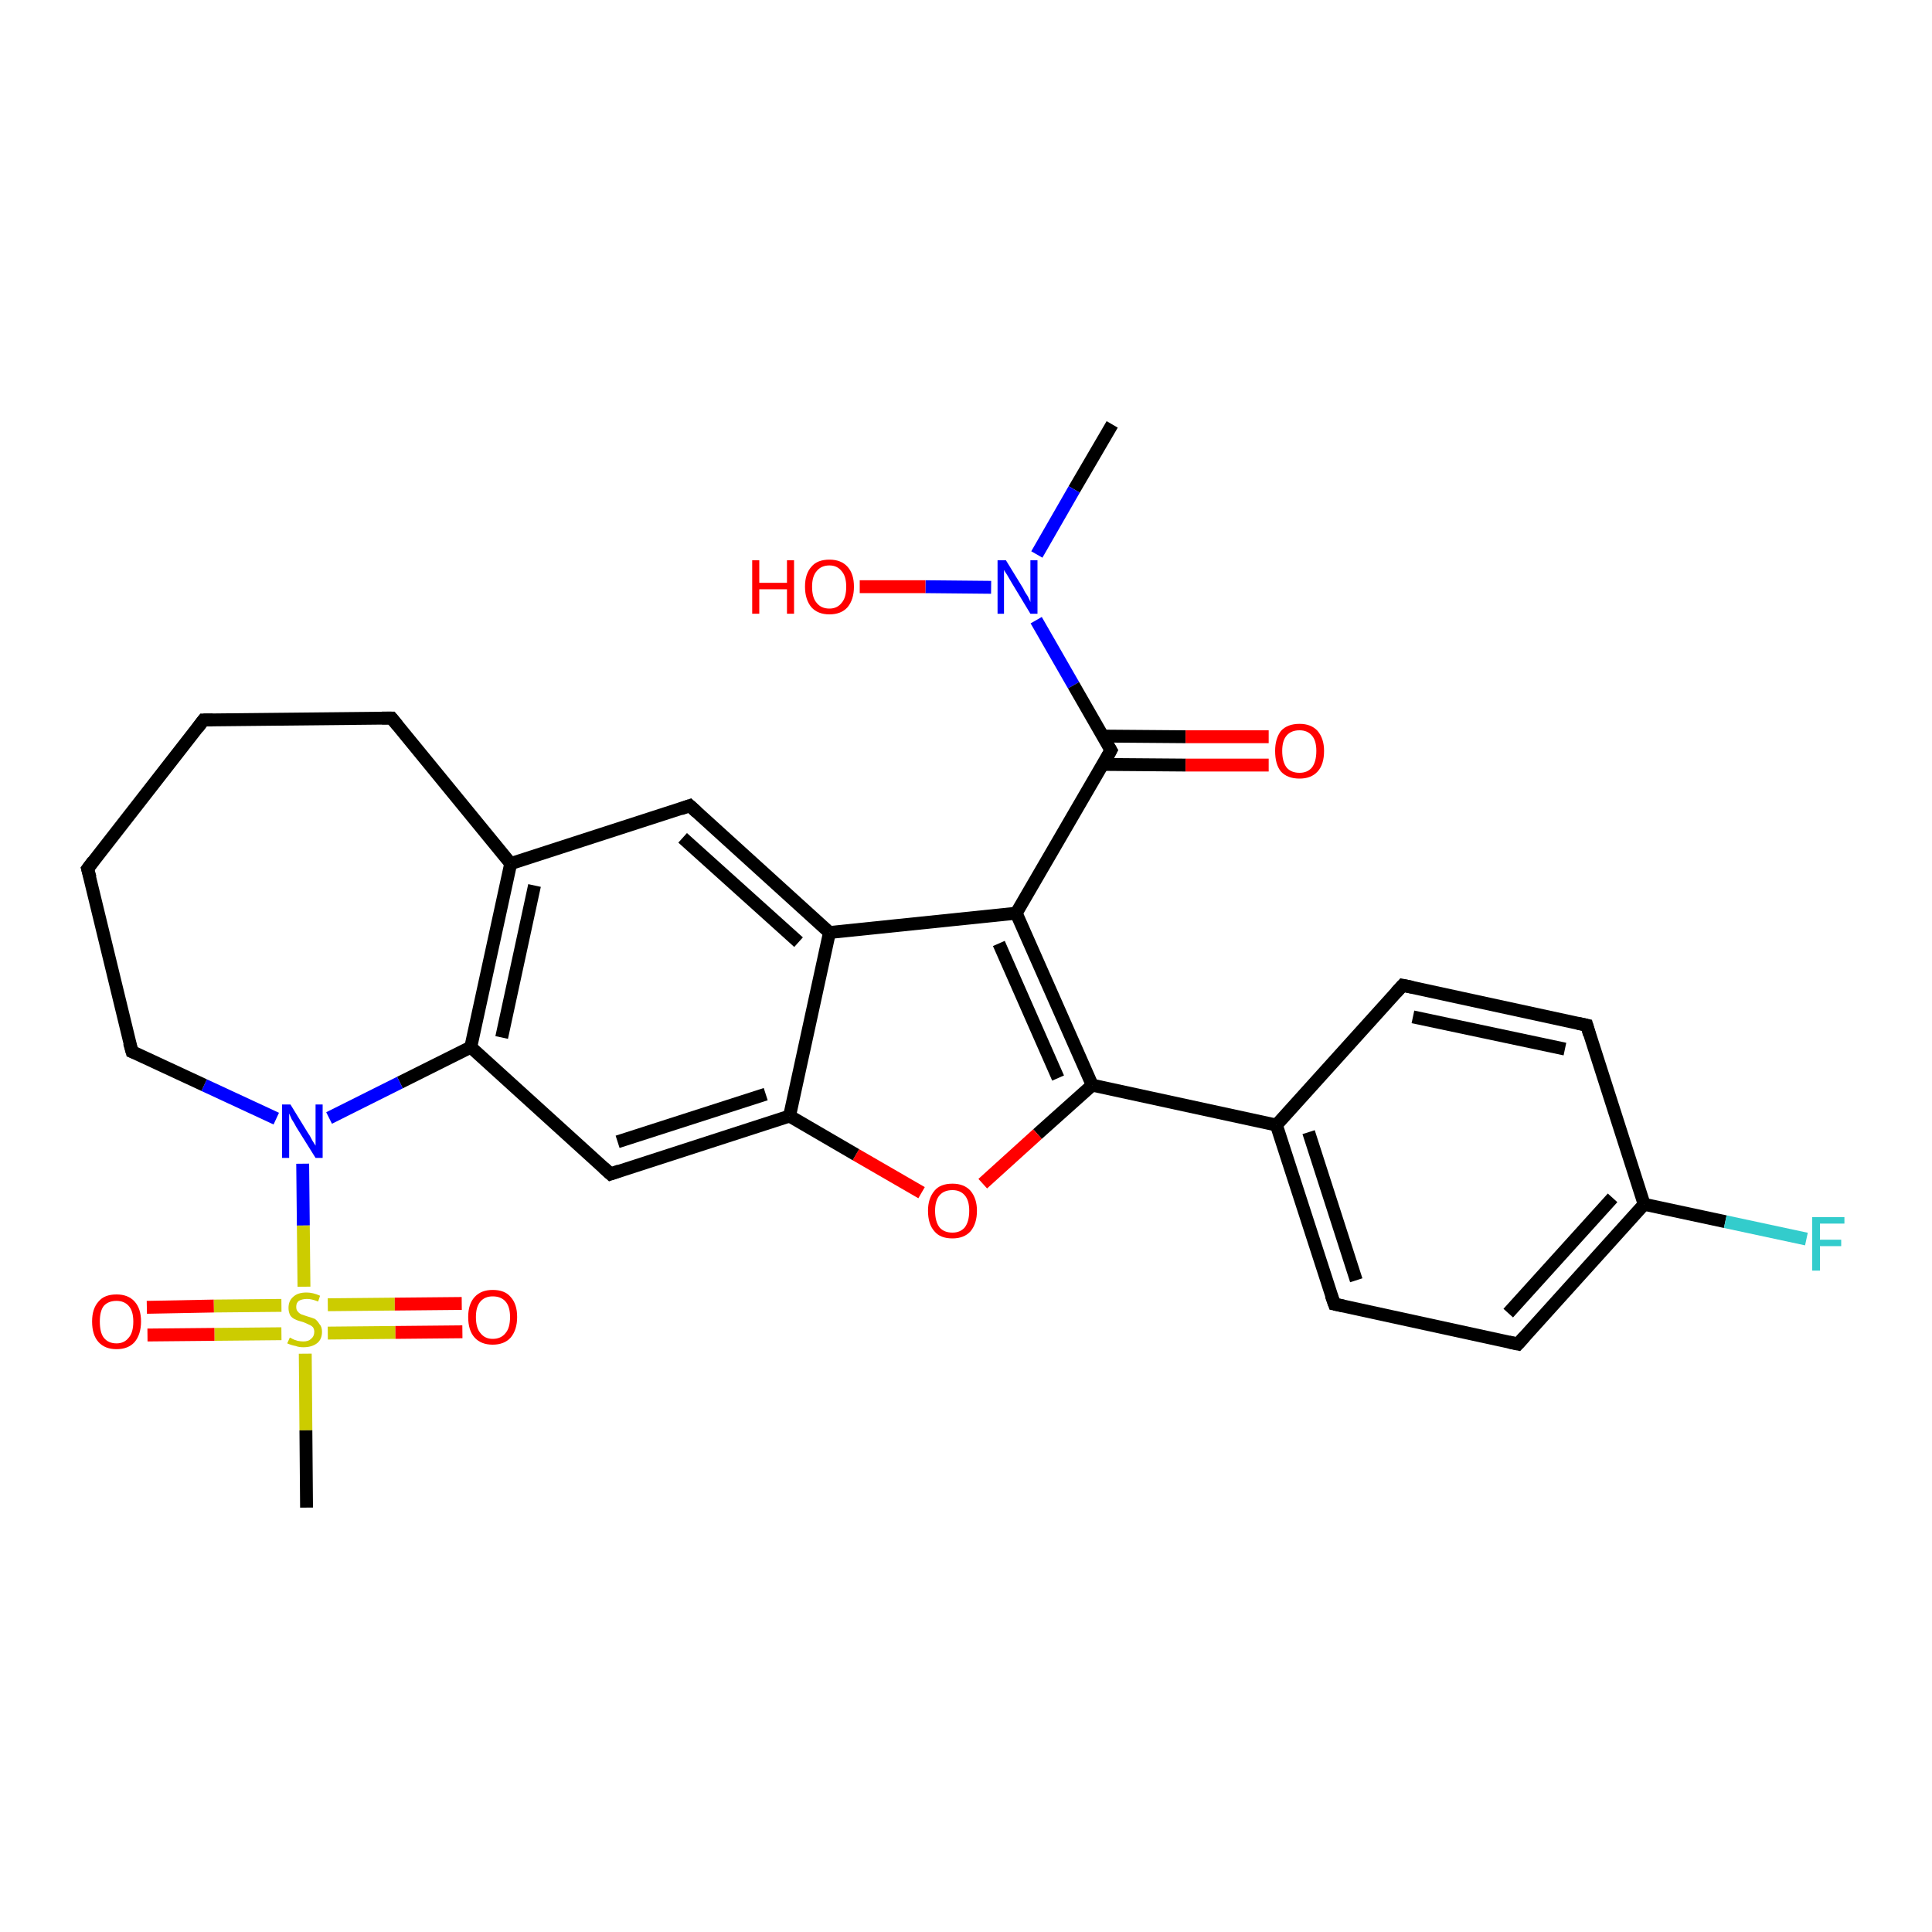 <?xml version='1.0' encoding='iso-8859-1'?>
<svg version='1.1' baseProfile='full'
              xmlns='http://www.w3.org/2000/svg'
                      xmlns:rdkit='http://www.rdkit.org/xml'
                      xmlns:xlink='http://www.w3.org/1999/xlink'
                  xml:space='preserve'
width='300px' height='300px' viewBox='0 0 300 300'>
<!-- END OF HEADER -->
<rect style='opacity:1.0;fill:#FFFFFF;stroke:none' width='300.0' height='300.0' x='0.0' y='0.0'> </rect>
<path class='bond-0 atom-0 atom-1' d='M 172.7,65.9 L 166.8,76.0' style='fill:none;fill-rule:evenodd;stroke:#000000;stroke-width:2.0px;stroke-linecap:butt;stroke-linejoin:miter;stroke-opacity:1' />
<path class='bond-0 atom-0 atom-1' d='M 166.8,76.0 L 161.0,86.1' style='fill:none;fill-rule:evenodd;stroke:#0000FF;stroke-width:2.0px;stroke-linecap:butt;stroke-linejoin:miter;stroke-opacity:1' />
<path class='bond-1 atom-1 atom-2' d='M 153.9,91.2 L 143.7,91.1' style='fill:none;fill-rule:evenodd;stroke:#0000FF;stroke-width:2.0px;stroke-linecap:butt;stroke-linejoin:miter;stroke-opacity:1' />
<path class='bond-1 atom-1 atom-2' d='M 143.7,91.1 L 133.5,91.1' style='fill:none;fill-rule:evenodd;stroke:#FF0000;stroke-width:2.0px;stroke-linecap:butt;stroke-linejoin:miter;stroke-opacity:1' />
<path class='bond-2 atom-1 atom-3' d='M 160.9,96.3 L 166.7,106.4' style='fill:none;fill-rule:evenodd;stroke:#0000FF;stroke-width:2.0px;stroke-linecap:butt;stroke-linejoin:miter;stroke-opacity:1' />
<path class='bond-2 atom-1 atom-3' d='M 166.7,106.4 L 172.5,116.5' style='fill:none;fill-rule:evenodd;stroke:#000000;stroke-width:2.0px;stroke-linecap:butt;stroke-linejoin:miter;stroke-opacity:1' />
<path class='bond-3 atom-3 atom-4' d='M 171.3,118.7 L 184.1,118.8' style='fill:none;fill-rule:evenodd;stroke:#000000;stroke-width:2.0px;stroke-linecap:butt;stroke-linejoin:miter;stroke-opacity:1' />
<path class='bond-3 atom-3 atom-4' d='M 184.1,118.8 L 197.0,118.8' style='fill:none;fill-rule:evenodd;stroke:#FF0000;stroke-width:2.0px;stroke-linecap:butt;stroke-linejoin:miter;stroke-opacity:1' />
<path class='bond-3 atom-3 atom-4' d='M 171.3,114.3 L 184.1,114.4' style='fill:none;fill-rule:evenodd;stroke:#000000;stroke-width:2.0px;stroke-linecap:butt;stroke-linejoin:miter;stroke-opacity:1' />
<path class='bond-3 atom-3 atom-4' d='M 184.1,114.4 L 197.0,114.4' style='fill:none;fill-rule:evenodd;stroke:#FF0000;stroke-width:2.0px;stroke-linecap:butt;stroke-linejoin:miter;stroke-opacity:1' />
<path class='bond-4 atom-3 atom-5' d='M 172.5,116.5 L 157.8,141.8' style='fill:none;fill-rule:evenodd;stroke:#000000;stroke-width:2.0px;stroke-linecap:butt;stroke-linejoin:miter;stroke-opacity:1' />
<path class='bond-5 atom-5 atom-6' d='M 157.8,141.8 L 169.6,168.5' style='fill:none;fill-rule:evenodd;stroke:#000000;stroke-width:2.0px;stroke-linecap:butt;stroke-linejoin:miter;stroke-opacity:1' />
<path class='bond-5 atom-5 atom-6' d='M 155.1,146.5 L 164.3,167.4' style='fill:none;fill-rule:evenodd;stroke:#000000;stroke-width:2.0px;stroke-linecap:butt;stroke-linejoin:miter;stroke-opacity:1' />
<path class='bond-6 atom-6 atom-7' d='M 169.6,168.5 L 161.1,176.1' style='fill:none;fill-rule:evenodd;stroke:#000000;stroke-width:2.0px;stroke-linecap:butt;stroke-linejoin:miter;stroke-opacity:1' />
<path class='bond-6 atom-6 atom-7' d='M 161.1,176.1 L 152.6,183.8' style='fill:none;fill-rule:evenodd;stroke:#FF0000;stroke-width:2.0px;stroke-linecap:butt;stroke-linejoin:miter;stroke-opacity:1' />
<path class='bond-7 atom-7 atom-8' d='M 143.1,185.2 L 132.9,179.3' style='fill:none;fill-rule:evenodd;stroke:#FF0000;stroke-width:2.0px;stroke-linecap:butt;stroke-linejoin:miter;stroke-opacity:1' />
<path class='bond-7 atom-7 atom-8' d='M 132.9,179.3 L 122.6,173.3' style='fill:none;fill-rule:evenodd;stroke:#000000;stroke-width:2.0px;stroke-linecap:butt;stroke-linejoin:miter;stroke-opacity:1' />
<path class='bond-8 atom-8 atom-9' d='M 122.6,173.3 L 94.8,182.3' style='fill:none;fill-rule:evenodd;stroke:#000000;stroke-width:2.0px;stroke-linecap:butt;stroke-linejoin:miter;stroke-opacity:1' />
<path class='bond-8 atom-8 atom-9' d='M 118.9,169.9 L 95.9,177.3' style='fill:none;fill-rule:evenodd;stroke:#000000;stroke-width:2.0px;stroke-linecap:butt;stroke-linejoin:miter;stroke-opacity:1' />
<path class='bond-9 atom-9 atom-10' d='M 94.8,182.3 L 73.1,162.6' style='fill:none;fill-rule:evenodd;stroke:#000000;stroke-width:2.0px;stroke-linecap:butt;stroke-linejoin:miter;stroke-opacity:1' />
<path class='bond-10 atom-10 atom-11' d='M 73.1,162.6 L 62.1,168.1' style='fill:none;fill-rule:evenodd;stroke:#000000;stroke-width:2.0px;stroke-linecap:butt;stroke-linejoin:miter;stroke-opacity:1' />
<path class='bond-10 atom-10 atom-11' d='M 62.1,168.1 L 51.1,173.6' style='fill:none;fill-rule:evenodd;stroke:#0000FF;stroke-width:2.0px;stroke-linecap:butt;stroke-linejoin:miter;stroke-opacity:1' />
<path class='bond-11 atom-11 atom-12' d='M 42.9,173.7 L 31.7,168.5' style='fill:none;fill-rule:evenodd;stroke:#0000FF;stroke-width:2.0px;stroke-linecap:butt;stroke-linejoin:miter;stroke-opacity:1' />
<path class='bond-11 atom-11 atom-12' d='M 31.7,168.5 L 20.5,163.3' style='fill:none;fill-rule:evenodd;stroke:#000000;stroke-width:2.0px;stroke-linecap:butt;stroke-linejoin:miter;stroke-opacity:1' />
<path class='bond-12 atom-12 atom-13' d='M 20.5,163.3 L 13.6,134.9' style='fill:none;fill-rule:evenodd;stroke:#000000;stroke-width:2.0px;stroke-linecap:butt;stroke-linejoin:miter;stroke-opacity:1' />
<path class='bond-13 atom-13 atom-14' d='M 13.6,134.9 L 31.6,111.8' style='fill:none;fill-rule:evenodd;stroke:#000000;stroke-width:2.0px;stroke-linecap:butt;stroke-linejoin:miter;stroke-opacity:1' />
<path class='bond-14 atom-14 atom-15' d='M 31.6,111.8 L 60.8,111.5' style='fill:none;fill-rule:evenodd;stroke:#000000;stroke-width:2.0px;stroke-linecap:butt;stroke-linejoin:miter;stroke-opacity:1' />
<path class='bond-15 atom-15 atom-16' d='M 60.8,111.5 L 79.3,134.1' style='fill:none;fill-rule:evenodd;stroke:#000000;stroke-width:2.0px;stroke-linecap:butt;stroke-linejoin:miter;stroke-opacity:1' />
<path class='bond-16 atom-16 atom-17' d='M 79.3,134.1 L 107.1,125.1' style='fill:none;fill-rule:evenodd;stroke:#000000;stroke-width:2.0px;stroke-linecap:butt;stroke-linejoin:miter;stroke-opacity:1' />
<path class='bond-17 atom-17 atom-18' d='M 107.1,125.1 L 128.8,144.8' style='fill:none;fill-rule:evenodd;stroke:#000000;stroke-width:2.0px;stroke-linecap:butt;stroke-linejoin:miter;stroke-opacity:1' />
<path class='bond-17 atom-17 atom-18' d='M 106.0,130.1 L 124.0,146.3' style='fill:none;fill-rule:evenodd;stroke:#000000;stroke-width:2.0px;stroke-linecap:butt;stroke-linejoin:miter;stroke-opacity:1' />
<path class='bond-18 atom-11 atom-19' d='M 47.0,180.7 L 47.1,190.3' style='fill:none;fill-rule:evenodd;stroke:#0000FF;stroke-width:2.0px;stroke-linecap:butt;stroke-linejoin:miter;stroke-opacity:1' />
<path class='bond-18 atom-11 atom-19' d='M 47.1,190.3 L 47.2,199.8' style='fill:none;fill-rule:evenodd;stroke:#CCCC00;stroke-width:2.0px;stroke-linecap:butt;stroke-linejoin:miter;stroke-opacity:1' />
<path class='bond-19 atom-19 atom-20' d='M 47.4,210.2 L 47.5,222.1' style='fill:none;fill-rule:evenodd;stroke:#CCCC00;stroke-width:2.0px;stroke-linecap:butt;stroke-linejoin:miter;stroke-opacity:1' />
<path class='bond-19 atom-19 atom-20' d='M 47.5,222.1 L 47.6,234.1' style='fill:none;fill-rule:evenodd;stroke:#000000;stroke-width:2.0px;stroke-linecap:butt;stroke-linejoin:miter;stroke-opacity:1' />
<path class='bond-20 atom-19 atom-21' d='M 50.9,207.0 L 61.4,206.9' style='fill:none;fill-rule:evenodd;stroke:#CCCC00;stroke-width:2.0px;stroke-linecap:butt;stroke-linejoin:miter;stroke-opacity:1' />
<path class='bond-20 atom-19 atom-21' d='M 61.4,206.9 L 71.8,206.8' style='fill:none;fill-rule:evenodd;stroke:#FF0000;stroke-width:2.0px;stroke-linecap:butt;stroke-linejoin:miter;stroke-opacity:1' />
<path class='bond-20 atom-19 atom-21' d='M 50.9,202.6 L 61.3,202.5' style='fill:none;fill-rule:evenodd;stroke:#CCCC00;stroke-width:2.0px;stroke-linecap:butt;stroke-linejoin:miter;stroke-opacity:1' />
<path class='bond-20 atom-19 atom-21' d='M 61.3,202.5 L 71.7,202.4' style='fill:none;fill-rule:evenodd;stroke:#FF0000;stroke-width:2.0px;stroke-linecap:butt;stroke-linejoin:miter;stroke-opacity:1' />
<path class='bond-21 atom-19 atom-22' d='M 43.7,202.7 L 33.2,202.8' style='fill:none;fill-rule:evenodd;stroke:#CCCC00;stroke-width:2.0px;stroke-linecap:butt;stroke-linejoin:miter;stroke-opacity:1' />
<path class='bond-21 atom-19 atom-22' d='M 33.2,202.8 L 22.8,203.0' style='fill:none;fill-rule:evenodd;stroke:#FF0000;stroke-width:2.0px;stroke-linecap:butt;stroke-linejoin:miter;stroke-opacity:1' />
<path class='bond-21 atom-19 atom-22' d='M 43.7,207.1 L 33.3,207.2' style='fill:none;fill-rule:evenodd;stroke:#CCCC00;stroke-width:2.0px;stroke-linecap:butt;stroke-linejoin:miter;stroke-opacity:1' />
<path class='bond-21 atom-19 atom-22' d='M 33.3,207.2 L 22.9,207.3' style='fill:none;fill-rule:evenodd;stroke:#FF0000;stroke-width:2.0px;stroke-linecap:butt;stroke-linejoin:miter;stroke-opacity:1' />
<path class='bond-22 atom-6 atom-23' d='M 169.6,168.5 L 198.2,174.7' style='fill:none;fill-rule:evenodd;stroke:#000000;stroke-width:2.0px;stroke-linecap:butt;stroke-linejoin:miter;stroke-opacity:1' />
<path class='bond-23 atom-23 atom-24' d='M 198.2,174.7 L 207.2,202.5' style='fill:none;fill-rule:evenodd;stroke:#000000;stroke-width:2.0px;stroke-linecap:butt;stroke-linejoin:miter;stroke-opacity:1' />
<path class='bond-23 atom-23 atom-24' d='M 203.2,175.8 L 210.6,198.8' style='fill:none;fill-rule:evenodd;stroke:#000000;stroke-width:2.0px;stroke-linecap:butt;stroke-linejoin:miter;stroke-opacity:1' />
<path class='bond-24 atom-24 atom-25' d='M 207.2,202.5 L 235.7,208.7' style='fill:none;fill-rule:evenodd;stroke:#000000;stroke-width:2.0px;stroke-linecap:butt;stroke-linejoin:miter;stroke-opacity:1' />
<path class='bond-25 atom-25 atom-26' d='M 235.7,208.7 L 255.3,187.0' style='fill:none;fill-rule:evenodd;stroke:#000000;stroke-width:2.0px;stroke-linecap:butt;stroke-linejoin:miter;stroke-opacity:1' />
<path class='bond-25 atom-25 atom-26' d='M 234.2,203.9 L 250.4,186.0' style='fill:none;fill-rule:evenodd;stroke:#000000;stroke-width:2.0px;stroke-linecap:butt;stroke-linejoin:miter;stroke-opacity:1' />
<path class='bond-26 atom-26 atom-27' d='M 255.3,187.0 L 267.9,189.7' style='fill:none;fill-rule:evenodd;stroke:#000000;stroke-width:2.0px;stroke-linecap:butt;stroke-linejoin:miter;stroke-opacity:1' />
<path class='bond-26 atom-26 atom-27' d='M 267.9,189.7 L 280.5,192.4' style='fill:none;fill-rule:evenodd;stroke:#33CCCC;stroke-width:2.0px;stroke-linecap:butt;stroke-linejoin:miter;stroke-opacity:1' />
<path class='bond-27 atom-26 atom-28' d='M 255.3,187.0 L 246.4,159.2' style='fill:none;fill-rule:evenodd;stroke:#000000;stroke-width:2.0px;stroke-linecap:butt;stroke-linejoin:miter;stroke-opacity:1' />
<path class='bond-28 atom-28 atom-29' d='M 246.4,159.2 L 217.8,153.0' style='fill:none;fill-rule:evenodd;stroke:#000000;stroke-width:2.0px;stroke-linecap:butt;stroke-linejoin:miter;stroke-opacity:1' />
<path class='bond-28 atom-28 atom-29' d='M 243.0,162.9 L 219.4,157.9' style='fill:none;fill-rule:evenodd;stroke:#000000;stroke-width:2.0px;stroke-linecap:butt;stroke-linejoin:miter;stroke-opacity:1' />
<path class='bond-29 atom-18 atom-5' d='M 128.8,144.8 L 157.8,141.8' style='fill:none;fill-rule:evenodd;stroke:#000000;stroke-width:2.0px;stroke-linecap:butt;stroke-linejoin:miter;stroke-opacity:1' />
<path class='bond-30 atom-29 atom-23' d='M 217.8,153.0 L 198.2,174.7' style='fill:none;fill-rule:evenodd;stroke:#000000;stroke-width:2.0px;stroke-linecap:butt;stroke-linejoin:miter;stroke-opacity:1' />
<path class='bond-31 atom-18 atom-8' d='M 128.8,144.8 L 122.6,173.3' style='fill:none;fill-rule:evenodd;stroke:#000000;stroke-width:2.0px;stroke-linecap:butt;stroke-linejoin:miter;stroke-opacity:1' />
<path class='bond-32 atom-16 atom-10' d='M 79.3,134.1 L 73.1,162.6' style='fill:none;fill-rule:evenodd;stroke:#000000;stroke-width:2.0px;stroke-linecap:butt;stroke-linejoin:miter;stroke-opacity:1' />
<path class='bond-32 atom-16 atom-10' d='M 83.0,137.5 L 77.9,161.1' style='fill:none;fill-rule:evenodd;stroke:#000000;stroke-width:2.0px;stroke-linecap:butt;stroke-linejoin:miter;stroke-opacity:1' />
<path d='M 172.2,116.0 L 172.5,116.5 L 171.8,117.8' style='fill:none;stroke:#000000;stroke-width:2.0px;stroke-linecap:butt;stroke-linejoin:miter;stroke-opacity:1;' />
<path d='M 96.2,181.8 L 94.8,182.3 L 93.7,181.3' style='fill:none;stroke:#000000;stroke-width:2.0px;stroke-linecap:butt;stroke-linejoin:miter;stroke-opacity:1;' />
<path d='M 21.0,163.5 L 20.5,163.3 L 20.1,161.9' style='fill:none;stroke:#000000;stroke-width:2.0px;stroke-linecap:butt;stroke-linejoin:miter;stroke-opacity:1;' />
<path d='M 14.0,136.3 L 13.6,134.9 L 14.5,133.7' style='fill:none;stroke:#000000;stroke-width:2.0px;stroke-linecap:butt;stroke-linejoin:miter;stroke-opacity:1;' />
<path d='M 30.7,113.0 L 31.6,111.8 L 33.0,111.8' style='fill:none;stroke:#000000;stroke-width:2.0px;stroke-linecap:butt;stroke-linejoin:miter;stroke-opacity:1;' />
<path d='M 59.3,111.5 L 60.8,111.5 L 61.7,112.6' style='fill:none;stroke:#000000;stroke-width:2.0px;stroke-linecap:butt;stroke-linejoin:miter;stroke-opacity:1;' />
<path d='M 105.7,125.6 L 107.1,125.1 L 108.2,126.1' style='fill:none;stroke:#000000;stroke-width:2.0px;stroke-linecap:butt;stroke-linejoin:miter;stroke-opacity:1;' />
<path d='M 206.7,201.1 L 207.2,202.5 L 208.6,202.8' style='fill:none;stroke:#000000;stroke-width:2.0px;stroke-linecap:butt;stroke-linejoin:miter;stroke-opacity:1;' />
<path d='M 234.3,208.4 L 235.7,208.7 L 236.7,207.6' style='fill:none;stroke:#000000;stroke-width:2.0px;stroke-linecap:butt;stroke-linejoin:miter;stroke-opacity:1;' />
<path d='M 246.8,160.6 L 246.4,159.2 L 245.0,158.9' style='fill:none;stroke:#000000;stroke-width:2.0px;stroke-linecap:butt;stroke-linejoin:miter;stroke-opacity:1;' />
<path d='M 219.3,153.3 L 217.8,153.0 L 216.8,154.1' style='fill:none;stroke:#000000;stroke-width:2.0px;stroke-linecap:butt;stroke-linejoin:miter;stroke-opacity:1;' />
<path class='atom-1' d='M 156.2 87.0
L 158.9 91.4
Q 159.1 91.9, 159.6 92.6
Q 160.0 93.4, 160.0 93.5
L 160.0 87.0
L 161.1 87.0
L 161.1 95.3
L 160.0 95.3
L 157.1 90.5
Q 156.8 90.0, 156.4 89.3
Q 156.0 88.7, 155.9 88.5
L 155.9 95.3
L 154.9 95.3
L 154.9 87.0
L 156.2 87.0
' fill='#0000FF'/>
<path class='atom-2' d='M 116.8 87.0
L 117.9 87.0
L 117.9 90.5
L 122.2 90.5
L 122.2 87.0
L 123.3 87.0
L 123.3 95.3
L 122.2 95.3
L 122.2 91.5
L 117.9 91.5
L 117.9 95.3
L 116.8 95.3
L 116.8 87.0
' fill='#FF0000'/>
<path class='atom-2' d='M 125.0 91.1
Q 125.0 89.1, 126.0 88.0
Q 126.9 86.9, 128.8 86.9
Q 130.6 86.9, 131.6 88.0
Q 132.6 89.1, 132.6 91.1
Q 132.6 93.1, 131.6 94.3
Q 130.6 95.4, 128.8 95.4
Q 127.0 95.4, 126.0 94.3
Q 125.0 93.1, 125.0 91.1
M 128.8 94.5
Q 130.0 94.5, 130.7 93.6
Q 131.4 92.8, 131.4 91.1
Q 131.4 89.5, 130.7 88.7
Q 130.0 87.8, 128.8 87.8
Q 127.5 87.8, 126.8 88.7
Q 126.1 89.5, 126.1 91.1
Q 126.1 92.8, 126.8 93.6
Q 127.5 94.5, 128.8 94.5
' fill='#FF0000'/>
<path class='atom-4' d='M 198.0 116.6
Q 198.0 114.7, 198.9 113.5
Q 199.9 112.4, 201.8 112.4
Q 203.6 112.4, 204.6 113.5
Q 205.6 114.7, 205.6 116.6
Q 205.6 118.7, 204.6 119.8
Q 203.6 120.9, 201.8 120.9
Q 199.9 120.9, 198.9 119.8
Q 198.0 118.7, 198.0 116.6
M 201.8 120.0
Q 203.0 120.0, 203.7 119.2
Q 204.4 118.3, 204.4 116.6
Q 204.4 115.0, 203.7 114.2
Q 203.0 113.4, 201.8 113.4
Q 200.5 113.4, 199.8 114.2
Q 199.1 115.0, 199.1 116.6
Q 199.1 118.3, 199.8 119.2
Q 200.5 120.0, 201.8 120.0
' fill='#FF0000'/>
<path class='atom-7' d='M 144.1 188.0
Q 144.1 186.1, 145.1 184.9
Q 146.0 183.8, 147.9 183.8
Q 149.7 183.8, 150.7 184.9
Q 151.7 186.1, 151.7 188.0
Q 151.7 190.0, 150.7 191.2
Q 149.7 192.3, 147.9 192.3
Q 146.0 192.3, 145.1 191.2
Q 144.1 190.1, 144.1 188.0
M 147.9 191.4
Q 149.1 191.4, 149.8 190.6
Q 150.5 189.7, 150.5 188.0
Q 150.5 186.4, 149.8 185.6
Q 149.1 184.8, 147.9 184.8
Q 146.6 184.8, 145.9 185.6
Q 145.2 186.4, 145.2 188.0
Q 145.2 189.7, 145.9 190.6
Q 146.6 191.4, 147.9 191.4
' fill='#FF0000'/>
<path class='atom-11' d='M 45.1 171.5
L 47.8 175.9
Q 48.1 176.3, 48.5 177.1
Q 49.0 177.9, 49.0 177.9
L 49.0 171.5
L 50.1 171.5
L 50.1 179.8
L 49.0 179.8
L 46.0 175.0
Q 45.7 174.4, 45.3 173.8
Q 45.0 173.1, 44.9 172.9
L 44.9 179.8
L 43.8 179.8
L 43.8 171.5
L 45.1 171.5
' fill='#0000FF'/>
<path class='atom-19' d='M 45.0 207.7
Q 45.1 207.7, 45.4 207.9
Q 45.8 208.1, 46.2 208.2
Q 46.7 208.3, 47.1 208.3
Q 47.9 208.3, 48.3 207.9
Q 48.8 207.5, 48.8 206.8
Q 48.8 206.4, 48.6 206.1
Q 48.3 205.8, 48.0 205.7
Q 47.6 205.5, 47.1 205.3
Q 46.3 205.1, 45.9 204.9
Q 45.4 204.7, 45.1 204.3
Q 44.8 203.8, 44.8 203.1
Q 44.8 202.0, 45.5 201.4
Q 46.2 200.7, 47.6 200.7
Q 48.6 200.7, 49.7 201.2
L 49.4 202.1
Q 48.4 201.7, 47.7 201.7
Q 46.9 201.7, 46.4 202.0
Q 46.0 202.3, 46.0 202.9
Q 46.0 203.4, 46.2 203.6
Q 46.4 203.9, 46.8 204.1
Q 47.1 204.2, 47.7 204.4
Q 48.4 204.6, 48.9 204.8
Q 49.3 205.1, 49.6 205.6
Q 50.0 206.0, 50.0 206.8
Q 50.0 208.0, 49.2 208.6
Q 48.4 209.2, 47.1 209.2
Q 46.4 209.2, 45.9 209.0
Q 45.3 208.9, 44.6 208.6
L 45.0 207.7
' fill='#CCCC00'/>
<path class='atom-21' d='M 72.7 204.5
Q 72.7 202.5, 73.7 201.4
Q 74.7 200.3, 76.5 200.3
Q 78.4 200.3, 79.3 201.4
Q 80.3 202.5, 80.3 204.5
Q 80.3 206.5, 79.3 207.7
Q 78.3 208.8, 76.5 208.8
Q 74.7 208.8, 73.7 207.7
Q 72.7 206.6, 72.7 204.5
M 76.5 207.9
Q 77.8 207.9, 78.5 207.0
Q 79.2 206.2, 79.2 204.5
Q 79.2 202.9, 78.5 202.1
Q 77.8 201.3, 76.5 201.3
Q 75.3 201.3, 74.6 202.1
Q 73.9 202.9, 73.9 204.5
Q 73.9 206.2, 74.6 207.0
Q 75.3 207.9, 76.5 207.9
' fill='#FF0000'/>
<path class='atom-22' d='M 14.3 205.2
Q 14.3 203.2, 15.3 202.1
Q 16.2 201.0, 18.1 201.0
Q 19.9 201.0, 20.9 202.1
Q 21.9 203.2, 21.9 205.2
Q 21.9 207.2, 20.9 208.4
Q 19.9 209.5, 18.1 209.5
Q 16.3 209.5, 15.3 208.4
Q 14.3 207.3, 14.3 205.2
M 18.1 208.6
Q 19.3 208.6, 20.0 207.7
Q 20.7 206.9, 20.7 205.2
Q 20.7 203.6, 20.0 202.8
Q 19.3 202.0, 18.1 202.0
Q 16.8 202.0, 16.1 202.8
Q 15.5 203.6, 15.5 205.2
Q 15.5 206.9, 16.1 207.7
Q 16.8 208.6, 18.1 208.6
' fill='#FF0000'/>
<path class='atom-27' d='M 281.4 189.0
L 286.4 189.0
L 286.4 190.0
L 282.6 190.0
L 282.6 192.5
L 285.9 192.5
L 285.9 193.5
L 282.6 193.5
L 282.6 197.3
L 281.4 197.3
L 281.4 189.0
' fill='#33CCCC'/>
</svg>
